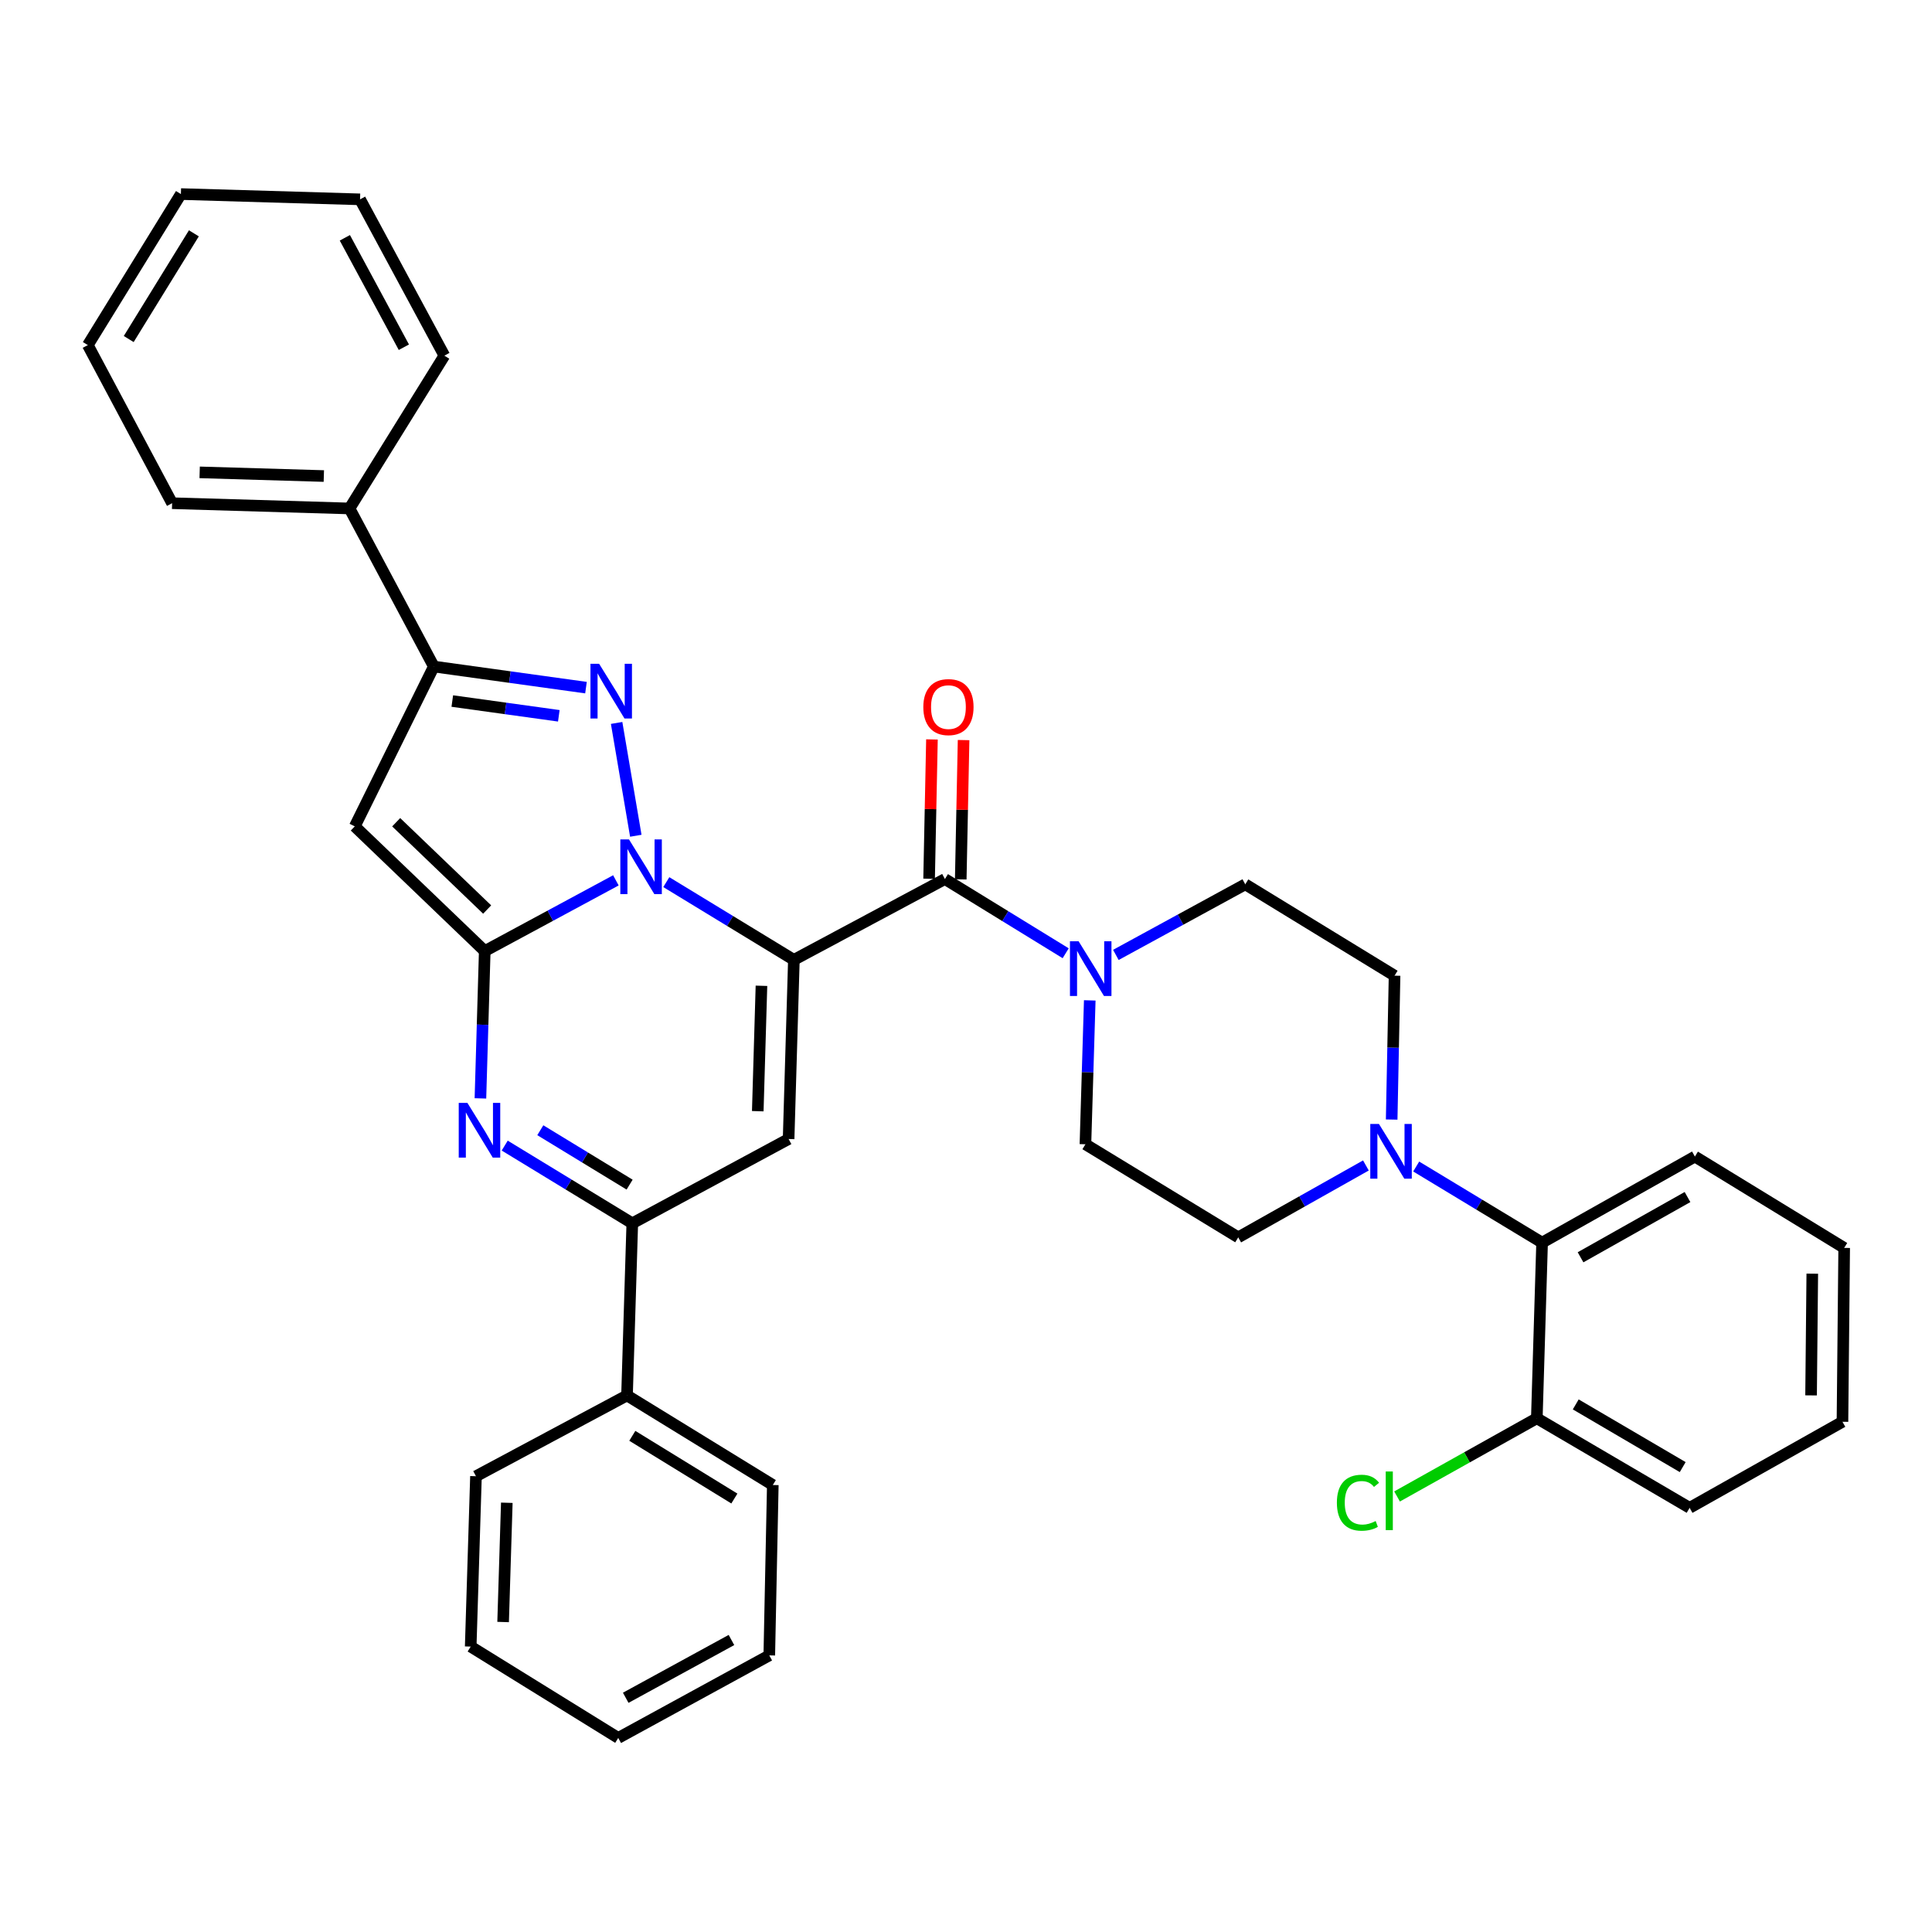 <?xml version='1.0' encoding='iso-8859-1'?>
<svg version='1.1' baseProfile='full'
              xmlns='http://www.w3.org/2000/svg'
                      xmlns:rdkit='http://www.rdkit.org/xml'
                      xmlns:xlink='http://www.w3.org/1999/xlink'
                  xml:space='preserve'
width='1000px' height='1000px' viewBox='0 0 1000 1000'>
<!-- END OF HEADER -->
<rect style='opacity:1.0;fill:#FFFFFF;stroke:none' width='1000' height='1000' x='0' y='0'> </rect>
<path class='bond-0' d='M 733.022,603.788 L 765.604,623.485' style='fill:none;fill-rule:evenodd;stroke:#0000FF;stroke-width:6px;stroke-linecap:butt;stroke-linejoin:miter;stroke-opacity:1' />
<path class='bond-0' d='M 765.604,623.485 L 798.187,643.183' style='fill:none;fill-rule:evenodd;stroke:#000000;stroke-width:6px;stroke-linecap:butt;stroke-linejoin:miter;stroke-opacity:1' />
<path class='bond-1' d='M 706.989,603.24 L 673.949,621.847' style='fill:none;fill-rule:evenodd;stroke:#0000FF;stroke-width:6px;stroke-linecap:butt;stroke-linejoin:miter;stroke-opacity:1' />
<path class='bond-1' d='M 673.949,621.847 L 640.909,640.454' style='fill:none;fill-rule:evenodd;stroke:#000000;stroke-width:6px;stroke-linecap:butt;stroke-linejoin:miter;stroke-opacity:1' />
<path class='bond-2' d='M 720.327,579.48 L 721.072,542.242' style='fill:none;fill-rule:evenodd;stroke:#0000FF;stroke-width:6px;stroke-linecap:butt;stroke-linejoin:miter;stroke-opacity:1' />
<path class='bond-2' d='M 721.072,542.242 L 721.818,505.005' style='fill:none;fill-rule:evenodd;stroke:#000000;stroke-width:6px;stroke-linecap:butt;stroke-linejoin:miter;stroke-opacity:1' />
<path class='bond-3' d='M 497.278,455.163 L 498.014,419.112' style='fill:none;fill-rule:evenodd;stroke:#000000;stroke-width:6px;stroke-linecap:butt;stroke-linejoin:miter;stroke-opacity:1' />
<path class='bond-3' d='M 498.014,419.112 L 498.75,383.062' style='fill:none;fill-rule:evenodd;stroke:#FF0000;stroke-width:6px;stroke-linecap:butt;stroke-linejoin:miter;stroke-opacity:1' />
<path class='bond-3' d='M 480.903,454.829 L 481.639,418.778' style='fill:none;fill-rule:evenodd;stroke:#000000;stroke-width:6px;stroke-linecap:butt;stroke-linejoin:miter;stroke-opacity:1' />
<path class='bond-3' d='M 481.639,418.778 L 482.376,382.727' style='fill:none;fill-rule:evenodd;stroke:#FF0000;stroke-width:6px;stroke-linecap:butt;stroke-linejoin:miter;stroke-opacity:1' />
<path class='bond-4' d='M 489.09,454.996 L 520.343,474.2' style='fill:none;fill-rule:evenodd;stroke:#000000;stroke-width:6px;stroke-linecap:butt;stroke-linejoin:miter;stroke-opacity:1' />
<path class='bond-4' d='M 520.343,474.2 L 551.595,493.405' style='fill:none;fill-rule:evenodd;stroke:#0000FF;stroke-width:6px;stroke-linecap:butt;stroke-linejoin:miter;stroke-opacity:1' />
<path class='bond-5' d='M 489.09,454.996 L 410.911,496.815' style='fill:none;fill-rule:evenodd;stroke:#000000;stroke-width:6px;stroke-linecap:butt;stroke-linejoin:miter;stroke-opacity:1' />
<path class='bond-6' d='M 577.567,494.263 L 611.058,475.995' style='fill:none;fill-rule:evenodd;stroke:#0000FF;stroke-width:6px;stroke-linecap:butt;stroke-linejoin:miter;stroke-opacity:1' />
<path class='bond-6' d='M 611.058,475.995 L 644.548,457.726' style='fill:none;fill-rule:evenodd;stroke:#000000;stroke-width:6px;stroke-linecap:butt;stroke-linejoin:miter;stroke-opacity:1' />
<path class='bond-7' d='M 564.056,517.799 L 562.937,555.036' style='fill:none;fill-rule:evenodd;stroke:#0000FF;stroke-width:6px;stroke-linecap:butt;stroke-linejoin:miter;stroke-opacity:1' />
<path class='bond-7' d='M 562.937,555.036 L 561.819,592.274' style='fill:none;fill-rule:evenodd;stroke:#000000;stroke-width:6px;stroke-linecap:butt;stroke-linejoin:miter;stroke-opacity:1' />
<path class='bond-8' d='M 798.187,643.183 L 877.276,598.634' style='fill:none;fill-rule:evenodd;stroke:#000000;stroke-width:6px;stroke-linecap:butt;stroke-linejoin:miter;stroke-opacity:1' />
<path class='bond-8' d='M 818.088,650.771 L 873.451,619.587' style='fill:none;fill-rule:evenodd;stroke:#000000;stroke-width:6px;stroke-linecap:butt;stroke-linejoin:miter;stroke-opacity:1' />
<path class='bond-9' d='M 798.187,643.183 L 795.457,734.093' style='fill:none;fill-rule:evenodd;stroke:#000000;stroke-width:6px;stroke-linecap:butt;stroke-linejoin:miter;stroke-opacity:1' />
<path class='bond-10' d='M 183.633,427.726 L 250.903,492.275' style='fill:none;fill-rule:evenodd;stroke:#000000;stroke-width:6px;stroke-linecap:butt;stroke-linejoin:miter;stroke-opacity:1' />
<path class='bond-10' d='M 205.064,425.59 L 252.152,470.775' style='fill:none;fill-rule:evenodd;stroke:#000000;stroke-width:6px;stroke-linecap:butt;stroke-linejoin:miter;stroke-opacity:1' />
<path class='bond-11' d='M 183.633,427.726 L 224.543,344.997' style='fill:none;fill-rule:evenodd;stroke:#000000;stroke-width:6px;stroke-linecap:butt;stroke-linejoin:miter;stroke-opacity:1' />
<path class='bond-12' d='M 224.543,344.997 L 263.924,350.457' style='fill:none;fill-rule:evenodd;stroke:#000000;stroke-width:6px;stroke-linecap:butt;stroke-linejoin:miter;stroke-opacity:1' />
<path class='bond-12' d='M 263.924,350.457 L 303.305,355.916' style='fill:none;fill-rule:evenodd;stroke:#0000FF;stroke-width:6px;stroke-linecap:butt;stroke-linejoin:miter;stroke-opacity:1' />
<path class='bond-12' d='M 234.108,362.858 L 261.675,366.68' style='fill:none;fill-rule:evenodd;stroke:#000000;stroke-width:6px;stroke-linecap:butt;stroke-linejoin:miter;stroke-opacity:1' />
<path class='bond-12' d='M 261.675,366.68 L 289.241,370.502' style='fill:none;fill-rule:evenodd;stroke:#0000FF;stroke-width:6px;stroke-linecap:butt;stroke-linejoin:miter;stroke-opacity:1' />
<path class='bond-13' d='M 224.543,344.997 L 180.904,263.178' style='fill:none;fill-rule:evenodd;stroke:#000000;stroke-width:6px;stroke-linecap:butt;stroke-linejoin:miter;stroke-opacity:1' />
<path class='bond-14' d='M 319.162,374.192 L 329.092,432.588' style='fill:none;fill-rule:evenodd;stroke:#0000FF;stroke-width:6px;stroke-linecap:butt;stroke-linejoin:miter;stroke-opacity:1' />
<path class='bond-15' d='M 180.904,263.178 L 89.085,260.457' style='fill:none;fill-rule:evenodd;stroke:#000000;stroke-width:6px;stroke-linecap:butt;stroke-linejoin:miter;stroke-opacity:1' />
<path class='bond-15' d='M 167.616,246.398 L 103.343,244.494' style='fill:none;fill-rule:evenodd;stroke:#000000;stroke-width:6px;stroke-linecap:butt;stroke-linejoin:miter;stroke-opacity:1' />
<path class='bond-16' d='M 180.904,263.178 L 230.002,184.088' style='fill:none;fill-rule:evenodd;stroke:#000000;stroke-width:6px;stroke-linecap:butt;stroke-linejoin:miter;stroke-opacity:1' />
<path class='bond-17' d='M 89.085,260.457 L 45.455,178.62' style='fill:none;fill-rule:evenodd;stroke:#000000;stroke-width:6px;stroke-linecap:butt;stroke-linejoin:miter;stroke-opacity:1' />
<path class='bond-18' d='M 230.002,184.088 L 186.363,103.179' style='fill:none;fill-rule:evenodd;stroke:#000000;stroke-width:6px;stroke-linecap:butt;stroke-linejoin:miter;stroke-opacity:1' />
<path class='bond-18' d='M 209.041,179.727 L 178.494,123.091' style='fill:none;fill-rule:evenodd;stroke:#000000;stroke-width:6px;stroke-linecap:butt;stroke-linejoin:miter;stroke-opacity:1' />
<path class='bond-19' d='M 45.455,178.62 L 93.634,100.449' style='fill:none;fill-rule:evenodd;stroke:#000000;stroke-width:6px;stroke-linecap:butt;stroke-linejoin:miter;stroke-opacity:1' />
<path class='bond-19' d='M 66.624,175.488 L 100.35,120.769' style='fill:none;fill-rule:evenodd;stroke:#000000;stroke-width:6px;stroke-linecap:butt;stroke-linejoin:miter;stroke-opacity:1' />
<path class='bond-20' d='M 186.363,103.179 L 93.634,100.449' style='fill:none;fill-rule:evenodd;stroke:#000000;stroke-width:6px;stroke-linecap:butt;stroke-linejoin:miter;stroke-opacity:1' />
<path class='bond-21' d='M 250.903,492.275 L 284.843,473.971' style='fill:none;fill-rule:evenodd;stroke:#000000;stroke-width:6px;stroke-linecap:butt;stroke-linejoin:miter;stroke-opacity:1' />
<path class='bond-21' d='M 284.843,473.971 L 318.783,455.667' style='fill:none;fill-rule:evenodd;stroke:#0000FF;stroke-width:6px;stroke-linecap:butt;stroke-linejoin:miter;stroke-opacity:1' />
<path class='bond-22' d='M 250.903,492.275 L 249.785,530.4' style='fill:none;fill-rule:evenodd;stroke:#000000;stroke-width:6px;stroke-linecap:butt;stroke-linejoin:miter;stroke-opacity:1' />
<path class='bond-22' d='M 249.785,530.4 L 248.666,568.525' style='fill:none;fill-rule:evenodd;stroke:#0000FF;stroke-width:6px;stroke-linecap:butt;stroke-linejoin:miter;stroke-opacity:1' />
<path class='bond-23' d='M 344.877,456.589 L 377.894,476.702' style='fill:none;fill-rule:evenodd;stroke:#0000FF;stroke-width:6px;stroke-linecap:butt;stroke-linejoin:miter;stroke-opacity:1' />
<path class='bond-23' d='M 377.894,476.702 L 410.911,496.815' style='fill:none;fill-rule:evenodd;stroke:#000000;stroke-width:6px;stroke-linecap:butt;stroke-linejoin:miter;stroke-opacity:1' />
<path class='bond-24' d='M 410.911,496.815 L 408.181,589.544' style='fill:none;fill-rule:evenodd;stroke:#000000;stroke-width:6px;stroke-linecap:butt;stroke-linejoin:miter;stroke-opacity:1' />
<path class='bond-24' d='M 394.13,510.243 L 392.219,575.153' style='fill:none;fill-rule:evenodd;stroke:#000000;stroke-width:6px;stroke-linecap:butt;stroke-linejoin:miter;stroke-opacity:1' />
<path class='bond-25' d='M 408.181,589.544 L 327.272,633.184' style='fill:none;fill-rule:evenodd;stroke:#000000;stroke-width:6px;stroke-linecap:butt;stroke-linejoin:miter;stroke-opacity:1' />
<path class='bond-26' d='M 327.272,633.184 L 294.255,613.07' style='fill:none;fill-rule:evenodd;stroke:#000000;stroke-width:6px;stroke-linecap:butt;stroke-linejoin:miter;stroke-opacity:1' />
<path class='bond-26' d='M 294.255,613.07 L 261.238,592.957' style='fill:none;fill-rule:evenodd;stroke:#0000FF;stroke-width:6px;stroke-linecap:butt;stroke-linejoin:miter;stroke-opacity:1' />
<path class='bond-26' d='M 325.888,613.162 L 302.776,599.083' style='fill:none;fill-rule:evenodd;stroke:#000000;stroke-width:6px;stroke-linecap:butt;stroke-linejoin:miter;stroke-opacity:1' />
<path class='bond-26' d='M 302.776,599.083 L 279.664,585.003' style='fill:none;fill-rule:evenodd;stroke:#0000FF;stroke-width:6px;stroke-linecap:butt;stroke-linejoin:miter;stroke-opacity:1' />
<path class='bond-27' d='M 327.272,633.184 L 324.542,722.273' style='fill:none;fill-rule:evenodd;stroke:#000000;stroke-width:6px;stroke-linecap:butt;stroke-linejoin:miter;stroke-opacity:1' />
<path class='bond-28' d='M 324.542,722.273 L 400.001,768.642' style='fill:none;fill-rule:evenodd;stroke:#000000;stroke-width:6px;stroke-linecap:butt;stroke-linejoin:miter;stroke-opacity:1' />
<path class='bond-28' d='M 327.286,743.182 L 380.107,775.641' style='fill:none;fill-rule:evenodd;stroke:#000000;stroke-width:6px;stroke-linecap:butt;stroke-linejoin:miter;stroke-opacity:1' />
<path class='bond-29' d='M 324.542,722.273 L 246.363,764.092' style='fill:none;fill-rule:evenodd;stroke:#000000;stroke-width:6px;stroke-linecap:butt;stroke-linejoin:miter;stroke-opacity:1' />
<path class='bond-30' d='M 400.001,768.642 L 398.181,856.821' style='fill:none;fill-rule:evenodd;stroke:#000000;stroke-width:6px;stroke-linecap:butt;stroke-linejoin:miter;stroke-opacity:1' />
<path class='bond-31' d='M 398.181,856.821 L 320.002,899.551' style='fill:none;fill-rule:evenodd;stroke:#000000;stroke-width:6px;stroke-linecap:butt;stroke-linejoin:miter;stroke-opacity:1' />
<path class='bond-31' d='M 378.599,848.859 L 323.874,878.769' style='fill:none;fill-rule:evenodd;stroke:#000000;stroke-width:6px;stroke-linecap:butt;stroke-linejoin:miter;stroke-opacity:1' />
<path class='bond-32' d='M 320.002,899.551 L 243.633,852.272' style='fill:none;fill-rule:evenodd;stroke:#000000;stroke-width:6px;stroke-linecap:butt;stroke-linejoin:miter;stroke-opacity:1' />
<path class='bond-33' d='M 243.633,852.272 L 246.363,764.092' style='fill:none;fill-rule:evenodd;stroke:#000000;stroke-width:6px;stroke-linecap:butt;stroke-linejoin:miter;stroke-opacity:1' />
<path class='bond-33' d='M 260.413,839.551 L 262.324,777.826' style='fill:none;fill-rule:evenodd;stroke:#000000;stroke-width:6px;stroke-linecap:butt;stroke-linejoin:miter;stroke-opacity:1' />
<path class='bond-34' d='M 877.276,598.634 L 954.545,645.913' style='fill:none;fill-rule:evenodd;stroke:#000000;stroke-width:6px;stroke-linecap:butt;stroke-linejoin:miter;stroke-opacity:1' />
<path class='bond-35' d='M 640.909,640.454 L 561.819,592.274' style='fill:none;fill-rule:evenodd;stroke:#000000;stroke-width:6px;stroke-linecap:butt;stroke-linejoin:miter;stroke-opacity:1' />
<path class='bond-36' d='M 721.818,505.005 L 644.548,457.726' style='fill:none;fill-rule:evenodd;stroke:#000000;stroke-width:6px;stroke-linecap:butt;stroke-linejoin:miter;stroke-opacity:1' />
<path class='bond-37' d='M 795.457,734.093 L 874.546,780.452' style='fill:none;fill-rule:evenodd;stroke:#000000;stroke-width:6px;stroke-linecap:butt;stroke-linejoin:miter;stroke-opacity:1' />
<path class='bond-37' d='M 815.603,726.917 L 870.965,759.369' style='fill:none;fill-rule:evenodd;stroke:#000000;stroke-width:6px;stroke-linecap:butt;stroke-linejoin:miter;stroke-opacity:1' />
<path class='bond-38' d='M 795.457,734.093 L 759.286,754.33' style='fill:none;fill-rule:evenodd;stroke:#000000;stroke-width:6px;stroke-linecap:butt;stroke-linejoin:miter;stroke-opacity:1' />
<path class='bond-38' d='M 759.286,754.33 L 723.116,774.568' style='fill:none;fill-rule:evenodd;stroke:#00CC00;stroke-width:6px;stroke-linecap:butt;stroke-linejoin:miter;stroke-opacity:1' />
<path class='bond-39' d='M 954.545,645.913 L 953.654,735.912' style='fill:none;fill-rule:evenodd;stroke:#000000;stroke-width:6px;stroke-linecap:butt;stroke-linejoin:miter;stroke-opacity:1' />
<path class='bond-39' d='M 938.034,659.251 L 937.41,722.25' style='fill:none;fill-rule:evenodd;stroke:#000000;stroke-width:6px;stroke-linecap:butt;stroke-linejoin:miter;stroke-opacity:1' />
<path class='bond-40' d='M 874.546,780.452 L 953.654,735.912' style='fill:none;fill-rule:evenodd;stroke:#000000;stroke-width:6px;stroke-linecap:butt;stroke-linejoin:miter;stroke-opacity:1' />
<path  class='atom-0' d='M 713.738 581.754
L 723.018 596.754
Q 723.938 598.234, 725.418 600.914
Q 726.898 603.594, 726.978 603.754
L 726.978 581.754
L 730.738 581.754
L 730.738 610.074
L 726.858 610.074
L 716.898 593.674
Q 715.738 591.754, 714.498 589.554
Q 713.298 587.354, 712.938 586.674
L 712.938 610.074
L 709.258 610.074
L 709.258 581.754
L 713.738 581.754
' fill='#0000FF'/>
<path  class='atom-2' d='M 477.91 365.987
Q 477.91 359.187, 481.27 355.387
Q 484.63 351.587, 490.91 351.587
Q 497.19 351.587, 500.55 355.387
Q 503.91 359.187, 503.91 365.987
Q 503.91 372.867, 500.51 376.787
Q 497.11 380.667, 490.91 380.667
Q 484.67 380.667, 481.27 376.787
Q 477.91 372.907, 477.91 365.987
M 490.91 377.467
Q 495.23 377.467, 497.55 374.587
Q 499.91 371.667, 499.91 365.987
Q 499.91 360.427, 497.55 357.627
Q 495.23 354.787, 490.91 354.787
Q 486.59 354.787, 484.23 357.587
Q 481.91 360.387, 481.91 365.987
Q 481.91 371.707, 484.23 374.587
Q 486.59 377.467, 490.91 377.467
' fill='#FF0000'/>
<path  class='atom-3' d='M 558.289 487.205
L 567.569 502.205
Q 568.489 503.685, 569.969 506.365
Q 571.449 509.045, 571.529 509.205
L 571.529 487.205
L 575.289 487.205
L 575.289 515.525
L 571.409 515.525
L 561.449 499.125
Q 560.289 497.205, 559.049 495.005
Q 557.849 492.805, 557.489 492.125
L 557.489 515.525
L 553.809 515.525
L 553.809 487.205
L 558.289 487.205
' fill='#0000FF'/>
<path  class='atom-7' d='M 310.102 343.566
L 319.382 358.566
Q 320.302 360.046, 321.782 362.726
Q 323.262 365.406, 323.342 365.566
L 323.342 343.566
L 327.102 343.566
L 327.102 371.886
L 323.222 371.886
L 313.262 355.486
Q 312.102 353.566, 310.862 351.366
Q 309.662 349.166, 309.302 348.486
L 309.302 371.886
L 305.622 371.886
L 305.622 343.566
L 310.102 343.566
' fill='#0000FF'/>
<path  class='atom-15' d='M 325.561 434.476
L 334.841 449.476
Q 335.761 450.956, 337.241 453.636
Q 338.721 456.316, 338.801 456.476
L 338.801 434.476
L 342.561 434.476
L 342.561 462.796
L 338.681 462.796
L 328.721 446.396
Q 327.561 444.476, 326.321 442.276
Q 325.121 440.076, 324.761 439.396
L 324.761 462.796
L 321.081 462.796
L 321.081 434.476
L 325.561 434.476
' fill='#0000FF'/>
<path  class='atom-19' d='M 241.922 570.844
L 251.202 585.844
Q 252.122 587.324, 253.602 590.004
Q 255.082 592.684, 255.162 592.844
L 255.162 570.844
L 258.922 570.844
L 258.922 599.164
L 255.042 599.164
L 245.082 582.764
Q 243.922 580.844, 242.682 578.644
Q 241.482 576.444, 241.122 575.764
L 241.122 599.164
L 237.442 599.164
L 237.442 570.844
L 241.922 570.844
' fill='#0000FF'/>
<path  class='atom-35' d='M 691.968 777.802
Q 691.968 770.762, 695.248 767.082
Q 698.568 763.362, 704.848 763.362
Q 710.688 763.362, 713.808 767.482
L 711.168 769.642
Q 708.888 766.642, 704.848 766.642
Q 700.568 766.642, 698.288 769.522
Q 696.048 772.362, 696.048 777.802
Q 696.048 783.402, 698.368 786.282
Q 700.728 789.162, 705.288 789.162
Q 708.408 789.162, 712.048 787.282
L 713.168 790.282
Q 711.688 791.242, 709.448 791.802
Q 707.208 792.362, 704.728 792.362
Q 698.568 792.362, 695.248 788.602
Q 691.968 784.842, 691.968 777.802
' fill='#00CC00'/>
<path  class='atom-35' d='M 717.248 761.642
L 720.928 761.642
L 720.928 792.002
L 717.248 792.002
L 717.248 761.642
' fill='#00CC00'/>
</svg>
